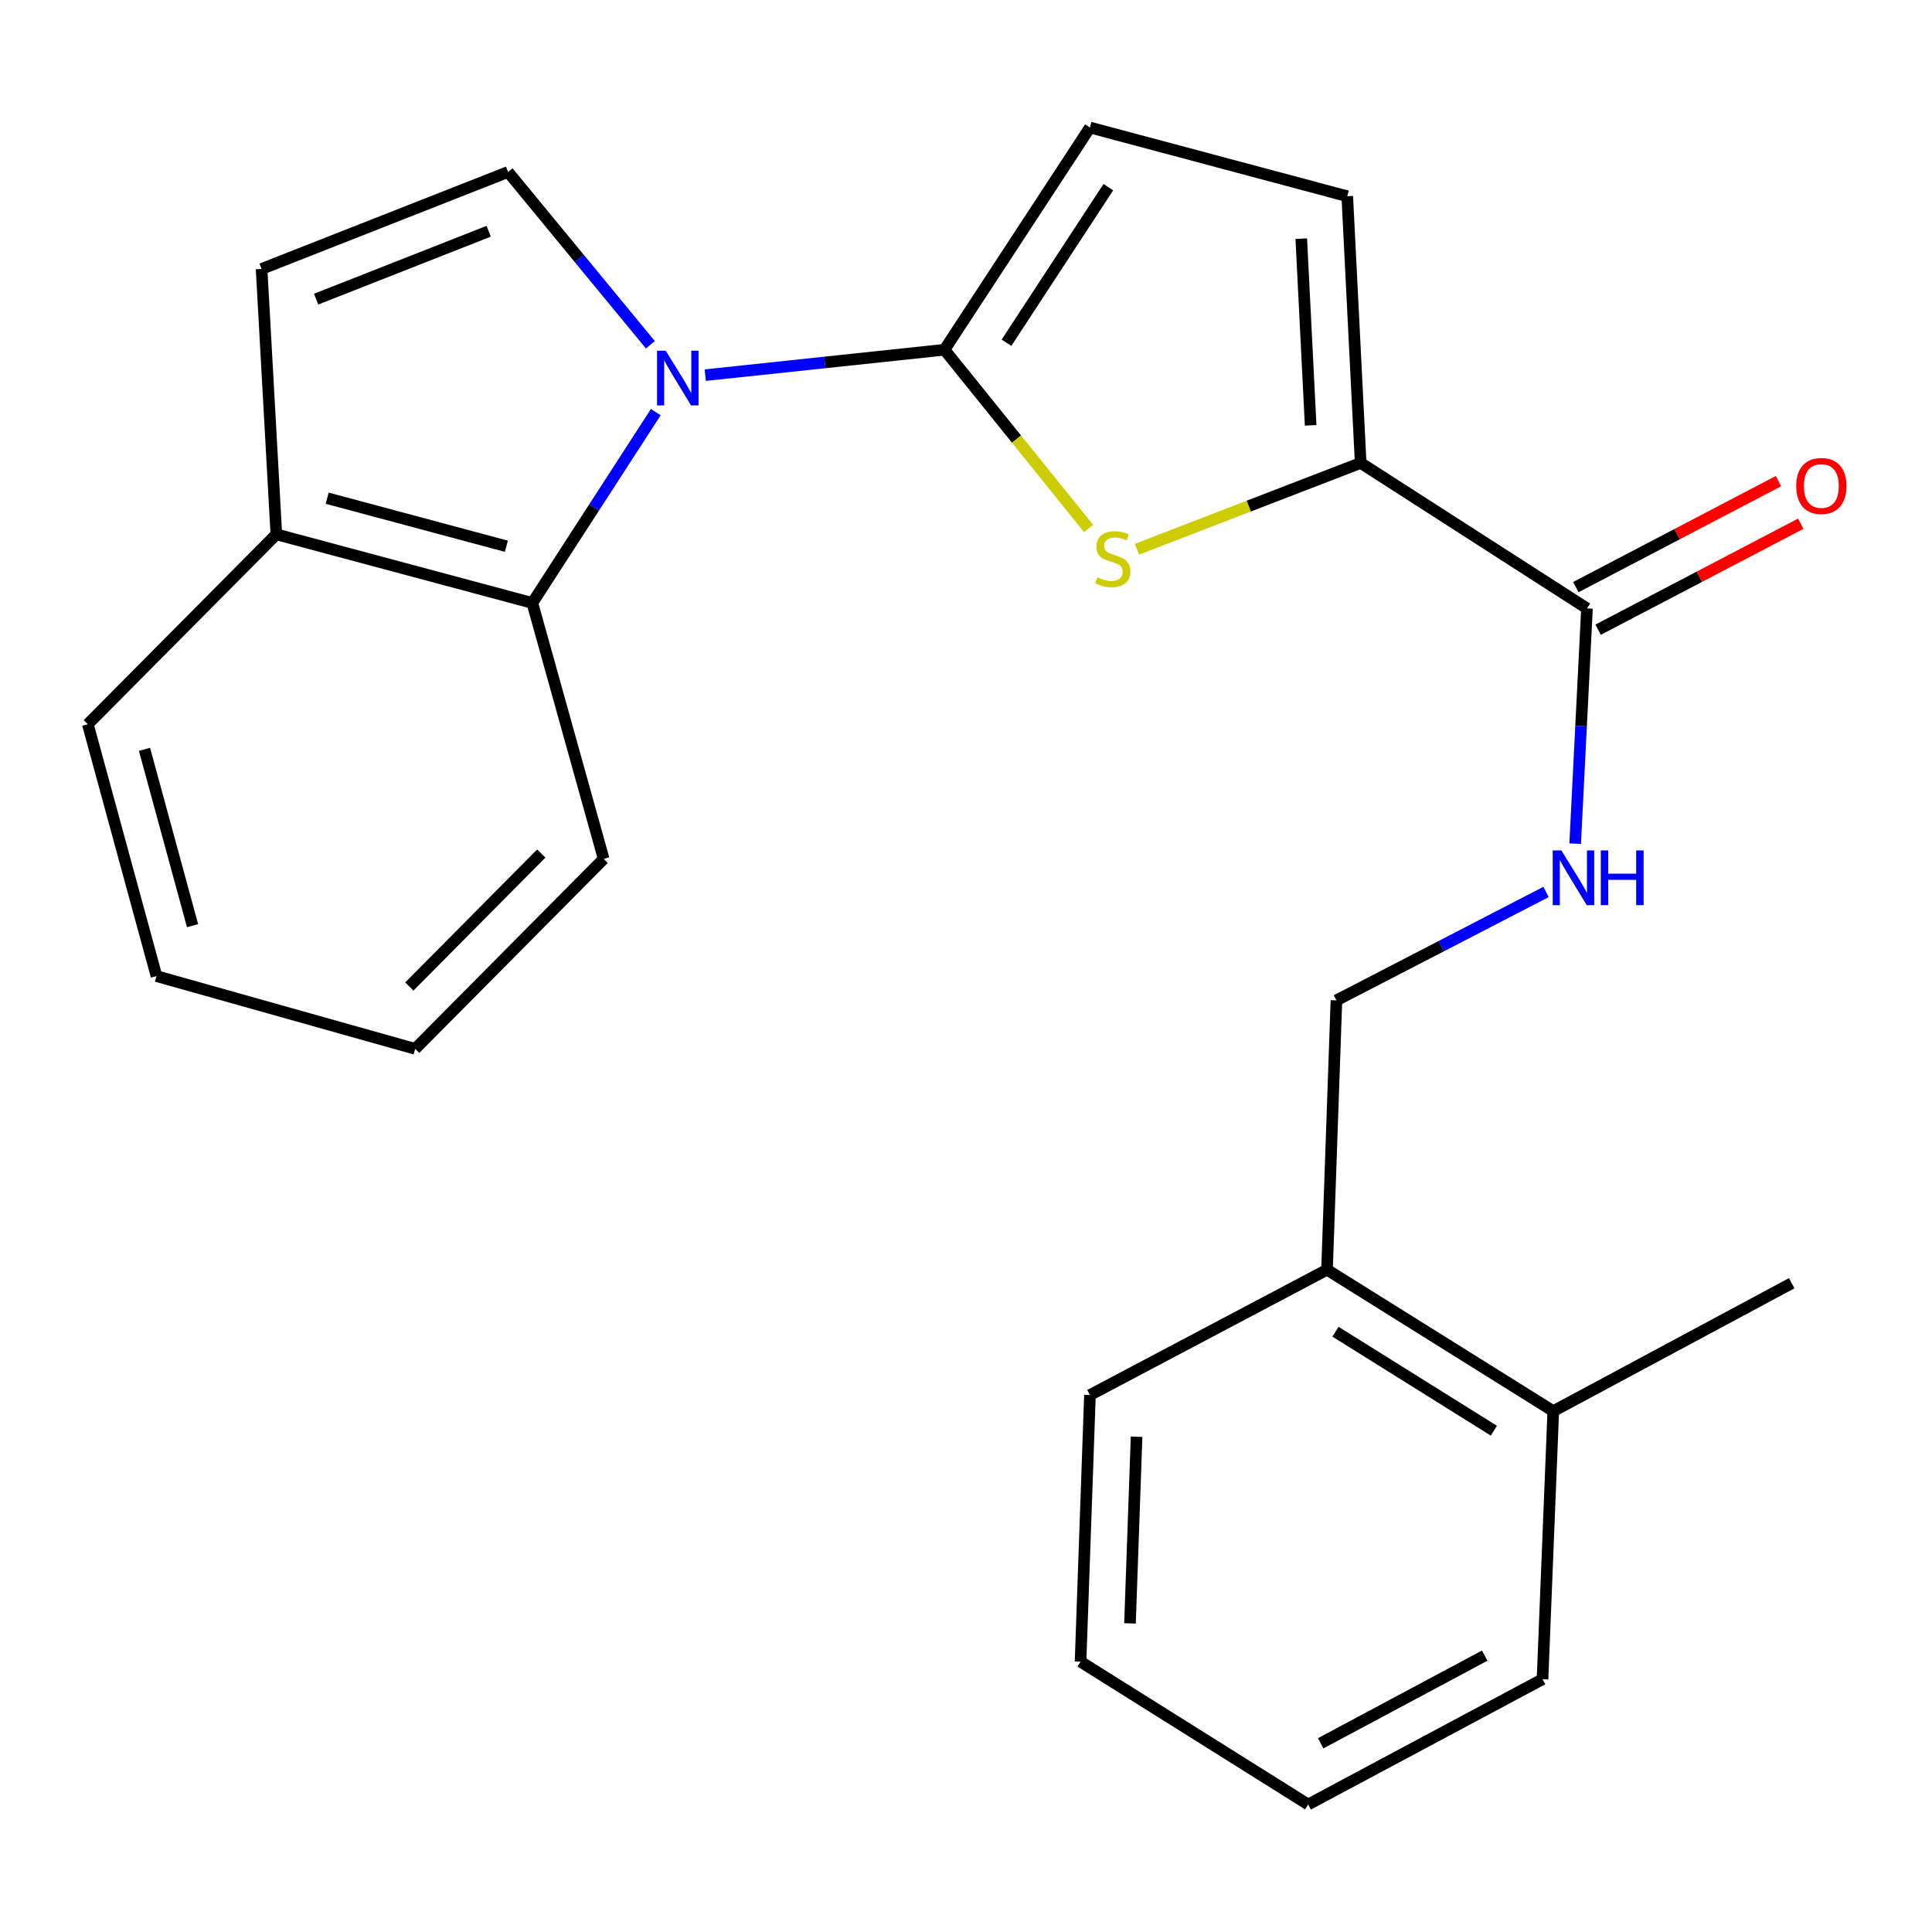 <?xml version='1.0' encoding='iso-8859-1'?>
<svg version='1.1' baseProfile='full'
              xmlns='http://www.w3.org/2000/svg'
                      xmlns:rdkit='http://www.rdkit.org/xml'
                      xmlns:xlink='http://www.w3.org/1999/xlink'
                  xml:space='preserve'
width='1000px' height='1000px' viewBox='0 0 1000 1000'>
<!-- END OF HEADER -->
<rect style='opacity:1.0;fill:#FFFFFF;stroke:none' width='1000' height='1000' x='0' y='0'> </rect>
<path class='bond-0' d='M 365.04,194.179 L 426.947,187.601' style='fill:none;fill-rule:evenodd;stroke:#0000FF;stroke-width:6px;stroke-linecap:butt;stroke-linejoin:miter;stroke-opacity:1' />
<path class='bond-0' d='M 426.947,187.601 L 488.853,181.024' style='fill:none;fill-rule:evenodd;stroke:#000000;stroke-width:6px;stroke-linecap:butt;stroke-linejoin:miter;stroke-opacity:1' />
<path class='bond-3' d='M 336.635,178.454 L 299.801,133.734' style='fill:none;fill-rule:evenodd;stroke:#0000FF;stroke-width:6px;stroke-linecap:butt;stroke-linejoin:miter;stroke-opacity:1' />
<path class='bond-3' d='M 299.801,133.734 L 262.966,89.013' style='fill:none;fill-rule:evenodd;stroke:#000000;stroke-width:6px;stroke-linecap:butt;stroke-linejoin:miter;stroke-opacity:1' />
<path class='bond-4' d='M 339.429,213.314 L 307.479,262.704' style='fill:none;fill-rule:evenodd;stroke:#0000FF;stroke-width:6px;stroke-linecap:butt;stroke-linejoin:miter;stroke-opacity:1' />
<path class='bond-4' d='M 307.479,262.704 L 275.53,312.094' style='fill:none;fill-rule:evenodd;stroke:#000000;stroke-width:6px;stroke-linecap:butt;stroke-linejoin:miter;stroke-opacity:1' />
<path class='bond-1' d='M 488.853,181.024 L 526.151,227.283' style='fill:none;fill-rule:evenodd;stroke:#000000;stroke-width:6px;stroke-linecap:butt;stroke-linejoin:miter;stroke-opacity:1' />
<path class='bond-1' d='M 526.151,227.283 L 563.448,273.542' style='fill:none;fill-rule:evenodd;stroke:#CCCC00;stroke-width:6px;stroke-linecap:butt;stroke-linejoin:miter;stroke-opacity:1' />
<path class='bond-5' d='M 488.853,181.024 L 564.154,66' style='fill:none;fill-rule:evenodd;stroke:#000000;stroke-width:6px;stroke-linecap:butt;stroke-linejoin:miter;stroke-opacity:1' />
<path class='bond-5' d='M 520.964,177.397 L 573.674,96.88' style='fill:none;fill-rule:evenodd;stroke:#000000;stroke-width:6px;stroke-linecap:butt;stroke-linejoin:miter;stroke-opacity:1' />
<path class='bond-2' d='M 588.516,284.279 L 646.397,261.947' style='fill:none;fill-rule:evenodd;stroke:#CCCC00;stroke-width:6px;stroke-linecap:butt;stroke-linejoin:miter;stroke-opacity:1' />
<path class='bond-2' d='M 646.397,261.947 L 704.278,239.614' style='fill:none;fill-rule:evenodd;stroke:#000000;stroke-width:6px;stroke-linecap:butt;stroke-linejoin:miter;stroke-opacity:1' />
<path class='bond-6' d='M 704.278,239.614 L 821.417,314.914' style='fill:none;fill-rule:evenodd;stroke:#000000;stroke-width:6px;stroke-linecap:butt;stroke-linejoin:miter;stroke-opacity:1' />
<path class='bond-25' d='M 704.278,239.614 L 697.339,101.577' style='fill:none;fill-rule:evenodd;stroke:#000000;stroke-width:6px;stroke-linecap:butt;stroke-linejoin:miter;stroke-opacity:1' />
<path class='bond-25' d='M 678.39,220.157 L 673.533,123.531' style='fill:none;fill-rule:evenodd;stroke:#000000;stroke-width:6px;stroke-linecap:butt;stroke-linejoin:miter;stroke-opacity:1' />
<path class='bond-8' d='M 262.966,89.013 L 135.392,139.213' style='fill:none;fill-rule:evenodd;stroke:#000000;stroke-width:6px;stroke-linecap:butt;stroke-linejoin:miter;stroke-opacity:1' />
<path class='bond-8' d='M 252.94,119.694 L 163.638,154.834' style='fill:none;fill-rule:evenodd;stroke:#000000;stroke-width:6px;stroke-linecap:butt;stroke-linejoin:miter;stroke-opacity:1' />
<path class='bond-10' d='M 275.53,312.094 L 143.035,276.573' style='fill:none;fill-rule:evenodd;stroke:#000000;stroke-width:6px;stroke-linecap:butt;stroke-linejoin:miter;stroke-opacity:1' />
<path class='bond-10' d='M 262.098,282.736 L 169.352,257.871' style='fill:none;fill-rule:evenodd;stroke:#000000;stroke-width:6px;stroke-linecap:butt;stroke-linejoin:miter;stroke-opacity:1' />
<path class='bond-15' d='M 275.53,312.094 L 312.461,444.561' style='fill:none;fill-rule:evenodd;stroke:#000000;stroke-width:6px;stroke-linecap:butt;stroke-linejoin:miter;stroke-opacity:1' />
<path class='bond-7' d='M 564.154,66 L 697.339,101.577' style='fill:none;fill-rule:evenodd;stroke:#000000;stroke-width:6px;stroke-linecap:butt;stroke-linejoin:miter;stroke-opacity:1' />
<path class='bond-9' d='M 821.417,314.914 L 818.362,375.799' style='fill:none;fill-rule:evenodd;stroke:#000000;stroke-width:6px;stroke-linecap:butt;stroke-linejoin:miter;stroke-opacity:1' />
<path class='bond-9' d='M 818.362,375.799 L 815.308,436.683' style='fill:none;fill-rule:evenodd;stroke:#0000FF;stroke-width:6px;stroke-linecap:butt;stroke-linejoin:miter;stroke-opacity:1' />
<path class='bond-11' d='M 827.182,325.937 L 879.627,298.504' style='fill:none;fill-rule:evenodd;stroke:#000000;stroke-width:6px;stroke-linecap:butt;stroke-linejoin:miter;stroke-opacity:1' />
<path class='bond-11' d='M 879.627,298.504 L 932.072,271.072' style='fill:none;fill-rule:evenodd;stroke:#FF0000;stroke-width:6px;stroke-linecap:butt;stroke-linejoin:miter;stroke-opacity:1' />
<path class='bond-11' d='M 815.651,303.891 L 868.096,276.459' style='fill:none;fill-rule:evenodd;stroke:#000000;stroke-width:6px;stroke-linecap:butt;stroke-linejoin:miter;stroke-opacity:1' />
<path class='bond-11' d='M 868.096,276.459 L 920.541,249.026' style='fill:none;fill-rule:evenodd;stroke:#FF0000;stroke-width:6px;stroke-linecap:butt;stroke-linejoin:miter;stroke-opacity:1' />
<path class='bond-24' d='M 135.392,139.213 L 143.035,276.573' style='fill:none;fill-rule:evenodd;stroke:#000000;stroke-width:6px;stroke-linecap:butt;stroke-linejoin:miter;stroke-opacity:1' />
<path class='bond-12' d='M 800.229,461.674 L 745.979,489.731' style='fill:none;fill-rule:evenodd;stroke:#0000FF;stroke-width:6px;stroke-linecap:butt;stroke-linejoin:miter;stroke-opacity:1' />
<path class='bond-12' d='M 745.979,489.731 L 691.728,517.788' style='fill:none;fill-rule:evenodd;stroke:#000000;stroke-width:6px;stroke-linecap:butt;stroke-linejoin:miter;stroke-opacity:1' />
<path class='bond-16' d='M 143.035,276.573 L 45.455,374.845' style='fill:none;fill-rule:evenodd;stroke:#000000;stroke-width:6px;stroke-linecap:butt;stroke-linejoin:miter;stroke-opacity:1' />
<path class='bond-13' d='M 691.728,517.788 L 686.863,657.208' style='fill:none;fill-rule:evenodd;stroke:#000000;stroke-width:6px;stroke-linecap:butt;stroke-linejoin:miter;stroke-opacity:1' />
<path class='bond-14' d='M 686.863,657.208 L 803.974,730.407' style='fill:none;fill-rule:evenodd;stroke:#000000;stroke-width:6px;stroke-linecap:butt;stroke-linejoin:miter;stroke-opacity:1' />
<path class='bond-14' d='M 691.243,689.284 L 773.22,740.524' style='fill:none;fill-rule:evenodd;stroke:#000000;stroke-width:6px;stroke-linecap:butt;stroke-linejoin:miter;stroke-opacity:1' />
<path class='bond-17' d='M 686.863,657.208 L 564.154,722.073' style='fill:none;fill-rule:evenodd;stroke:#000000;stroke-width:6px;stroke-linecap:butt;stroke-linejoin:miter;stroke-opacity:1' />
<path class='bond-18' d='M 803.974,730.407 L 927.387,664.188' style='fill:none;fill-rule:evenodd;stroke:#000000;stroke-width:6px;stroke-linecap:butt;stroke-linejoin:miter;stroke-opacity:1' />
<path class='bond-19' d='M 803.974,730.407 L 798.403,869.163' style='fill:none;fill-rule:evenodd;stroke:#000000;stroke-width:6px;stroke-linecap:butt;stroke-linejoin:miter;stroke-opacity:1' />
<path class='bond-20' d='M 312.461,444.561 L 214.894,542.889' style='fill:none;fill-rule:evenodd;stroke:#000000;stroke-width:6px;stroke-linecap:butt;stroke-linejoin:miter;stroke-opacity:1' />
<path class='bond-20' d='M 280.166,441.787 L 211.869,510.616' style='fill:none;fill-rule:evenodd;stroke:#000000;stroke-width:6px;stroke-linecap:butt;stroke-linejoin:miter;stroke-opacity:1' />
<path class='bond-26' d='M 45.455,374.845 L 81.004,505.238' style='fill:none;fill-rule:evenodd;stroke:#000000;stroke-width:6px;stroke-linecap:butt;stroke-linejoin:miter;stroke-opacity:1' />
<path class='bond-26' d='M 74.79,387.86 L 99.674,479.135' style='fill:none;fill-rule:evenodd;stroke:#000000;stroke-width:6px;stroke-linecap:butt;stroke-linejoin:miter;stroke-opacity:1' />
<path class='bond-23' d='M 564.154,722.073 L 559.289,860.082' style='fill:none;fill-rule:evenodd;stroke:#000000;stroke-width:6px;stroke-linecap:butt;stroke-linejoin:miter;stroke-opacity:1' />
<path class='bond-23' d='M 588.288,743.651 L 584.882,840.257' style='fill:none;fill-rule:evenodd;stroke:#000000;stroke-width:6px;stroke-linecap:butt;stroke-linejoin:miter;stroke-opacity:1' />
<path class='bond-27' d='M 798.403,869.163 L 677.105,934' style='fill:none;fill-rule:evenodd;stroke:#000000;stroke-width:6px;stroke-linecap:butt;stroke-linejoin:miter;stroke-opacity:1' />
<path class='bond-27' d='M 768.48,856.947 L 683.571,902.333' style='fill:none;fill-rule:evenodd;stroke:#000000;stroke-width:6px;stroke-linecap:butt;stroke-linejoin:miter;stroke-opacity:1' />
<path class='bond-21' d='M 214.894,542.889 L 81.004,505.238' style='fill:none;fill-rule:evenodd;stroke:#000000;stroke-width:6px;stroke-linecap:butt;stroke-linejoin:miter;stroke-opacity:1' />
<path class='bond-22' d='M 677.105,934 L 559.289,860.082' style='fill:none;fill-rule:evenodd;stroke:#000000;stroke-width:6px;stroke-linecap:butt;stroke-linejoin:miter;stroke-opacity:1' />
<path  class='atom-0' d='M 344.57 181.528
L 353.85 196.528
Q 354.77 198.008, 356.25 200.688
Q 357.73 203.368, 357.81 203.528
L 357.81 181.528
L 361.57 181.528
L 361.57 209.848
L 357.69 209.848
L 347.73 193.448
Q 346.57 191.528, 345.33 189.328
Q 344.13 187.128, 343.77 186.448
L 343.77 209.848
L 340.09 209.848
L 340.09 181.528
L 344.57 181.528
' fill='#0000FF'/>
<path  class='atom-2' d='M 567.999 298.829
Q 568.319 298.949, 569.639 299.509
Q 570.959 300.069, 572.399 300.429
Q 573.879 300.749, 575.319 300.749
Q 577.999 300.749, 579.559 299.469
Q 581.119 298.149, 581.119 295.869
Q 581.119 294.309, 580.319 293.349
Q 579.559 292.389, 578.359 291.869
Q 577.159 291.349, 575.159 290.749
Q 572.639 289.989, 571.119 289.269
Q 569.639 288.549, 568.559 287.029
Q 567.519 285.509, 567.519 282.949
Q 567.519 279.389, 569.919 277.189
Q 572.359 274.989, 577.159 274.989
Q 580.439 274.989, 584.159 276.549
L 583.239 279.629
Q 579.839 278.229, 577.279 278.229
Q 574.519 278.229, 572.999 279.389
Q 571.479 280.509, 571.519 282.469
Q 571.519 283.989, 572.279 284.909
Q 573.079 285.829, 574.199 286.349
Q 575.359 286.869, 577.279 287.469
Q 579.839 288.269, 581.359 289.069
Q 582.879 289.869, 583.959 291.509
Q 585.079 293.109, 585.079 295.869
Q 585.079 299.789, 582.439 301.909
Q 579.839 303.989, 575.479 303.989
Q 572.959 303.989, 571.039 303.429
Q 569.159 302.909, 566.919 301.989
L 567.999 298.829
' fill='#CCCC00'/>
<path  class='atom-10' d='M 808.163 440.173
L 817.443 455.173
Q 818.363 456.653, 819.843 459.333
Q 821.323 462.013, 821.403 462.173
L 821.403 440.173
L 825.163 440.173
L 825.163 468.493
L 821.283 468.493
L 811.323 452.093
Q 810.163 450.173, 808.923 447.973
Q 807.723 445.773, 807.363 445.093
L 807.363 468.493
L 803.683 468.493
L 803.683 440.173
L 808.163 440.173
' fill='#0000FF'/>
<path  class='atom-10' d='M 828.563 440.173
L 832.403 440.173
L 832.403 452.213
L 846.883 452.213
L 846.883 440.173
L 850.723 440.173
L 850.723 468.493
L 846.883 468.493
L 846.883 455.413
L 832.403 455.413
L 832.403 468.493
L 828.563 468.493
L 828.563 440.173
' fill='#0000FF'/>
<path  class='atom-12' d='M 929.729 251.539
Q 929.729 244.739, 933.089 240.939
Q 936.449 237.139, 942.729 237.139
Q 949.009 237.139, 952.369 240.939
Q 955.729 244.739, 955.729 251.539
Q 955.729 258.419, 952.329 262.339
Q 948.929 266.219, 942.729 266.219
Q 936.489 266.219, 933.089 262.339
Q 929.729 258.459, 929.729 251.539
M 942.729 263.019
Q 947.049 263.019, 949.369 260.139
Q 951.729 257.219, 951.729 251.539
Q 951.729 245.979, 949.369 243.179
Q 947.049 240.339, 942.729 240.339
Q 938.409 240.339, 936.049 243.139
Q 933.729 245.939, 933.729 251.539
Q 933.729 257.259, 936.049 260.139
Q 938.409 263.019, 942.729 263.019
' fill='#FF0000'/>
</svg>
